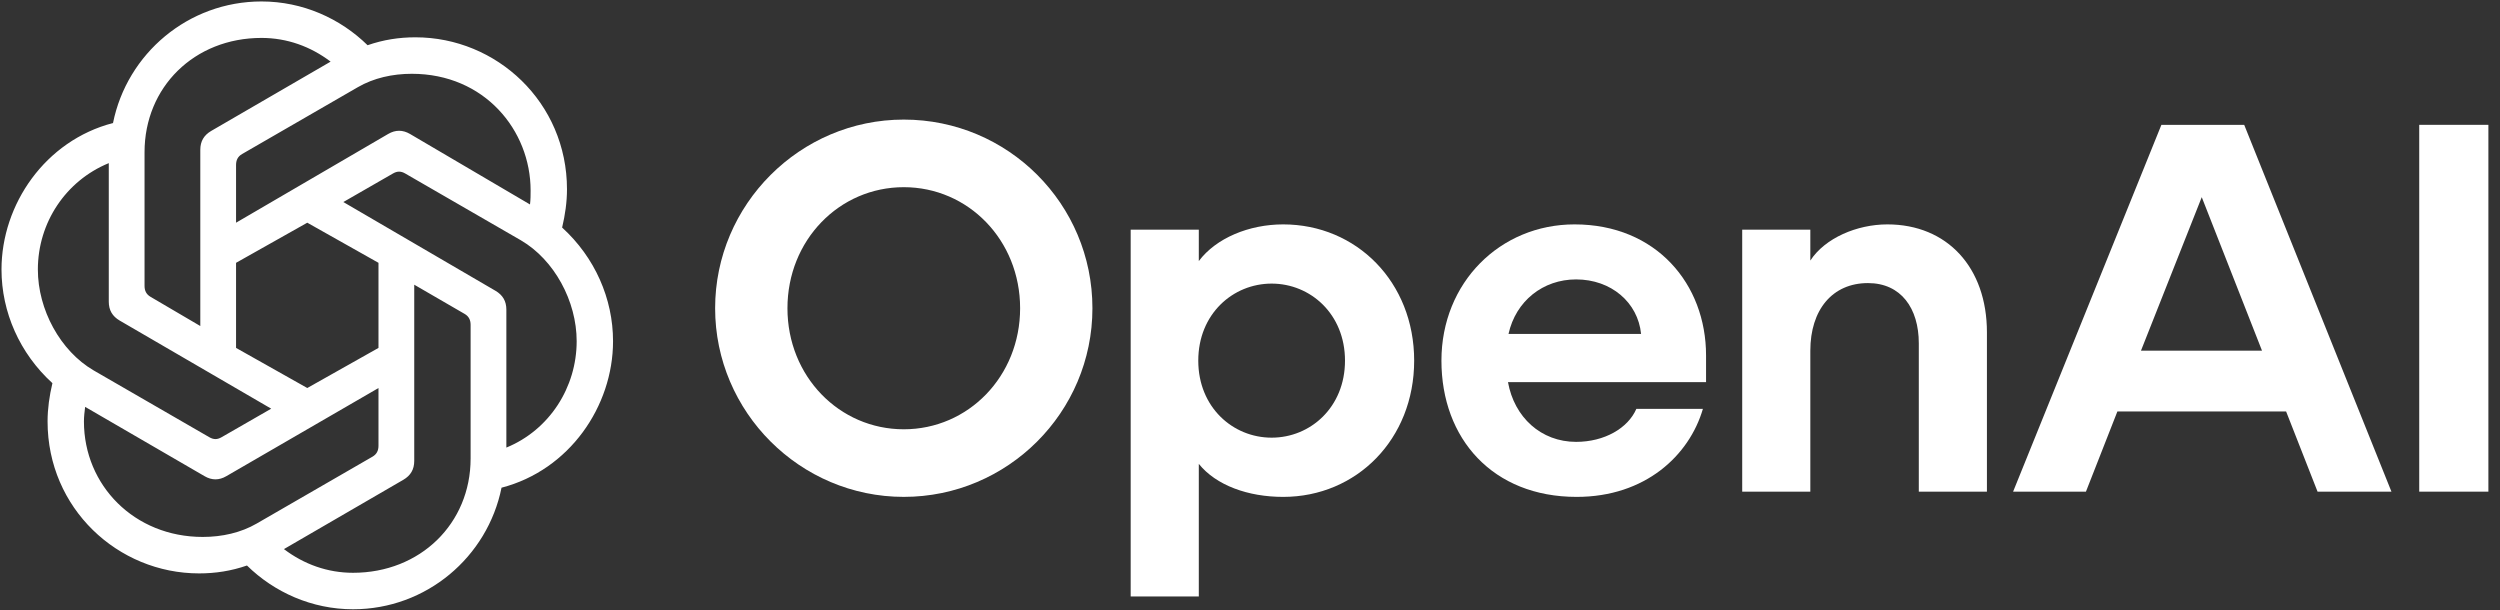 <svg xmlns="http://www.w3.org/2000/svg" width="213" height="52" viewBox="0 0 213 52" fill="none"><rect x="0" y="0" width="213" height="52" fill="#333333" stroke="none"/><g clip-path="url(#clip0_41_84)"><path d="M77.002 10.189C68.162 10.189 60.929 17.422 60.929 26.262C60.929 35.102 68.162 42.334 77.002 42.334C85.842 42.334 93.075 35.146 93.075 26.262C93.075 17.377 85.887 10.189 77.002 10.189ZM77.002 36.575C71.51 36.575 67.091 32.066 67.091 26.262C67.091 20.458 71.51 15.948 77.002 15.948C82.494 15.948 86.914 20.458 86.914 26.262C86.914 32.066 82.494 36.575 77.002 36.575Z" fill="white"></path><path d="M109.326 19.118C106.424 19.118 103.611 20.279 102.138 22.244V19.565H96.334V50.817H102.138V39.522C103.611 41.352 106.334 42.335 109.326 42.335C115.576 42.335 120.487 37.423 120.487 30.727C120.487 24.029 115.576 19.118 109.326 19.118ZM108.344 37.289C105.04 37.289 102.093 34.7 102.093 30.727C102.093 26.753 105.04 24.163 108.344 24.163C111.647 24.163 114.594 26.753 114.594 30.727C114.594 34.7 111.647 37.289 108.344 37.289Z" fill="white"></path><path d="M134.15 19.118C127.81 19.118 122.81 24.074 122.81 30.727C122.81 37.379 127.185 42.335 134.329 42.335C140.177 42.335 143.928 38.807 145.088 34.834H139.418C138.704 36.486 136.695 37.647 134.284 37.647C131.293 37.647 129.016 35.548 128.48 32.557H145.356V30.28C145.356 24.208 141.115 19.118 134.15 19.118ZM128.525 28.45C129.15 25.637 131.471 23.806 134.284 23.806C137.275 23.806 139.552 25.771 139.82 28.45H128.525Z" fill="white"></path><path d="M160.803 19.118C158.214 19.118 155.491 20.279 154.24 22.199V19.565H148.436V41.888H154.24V29.878C154.24 26.396 156.116 24.119 159.152 24.119C161.964 24.119 163.482 26.262 163.482 29.253V41.888H169.286V28.316C169.286 22.779 165.893 19.118 160.803 19.118Z" fill="white"></path><path d="M184.151 10.636L171.516 41.889H177.722L180.401 35.058H194.777L197.456 41.889H203.751L191.206 10.636H184.151ZM182.41 29.879L187.589 16.798L192.724 29.879H182.41Z" fill="white"></path><path d="M212.011 10.636H206.118V41.889H212.011V10.636Z" fill="white"></path></g><g clip-path="url(#clip1_41_84)"><path d="M20.112 18.974V14.054C20.112 13.64 20.267 13.329 20.628 13.122L30.491 7.426C31.834 6.649 33.435 6.287 35.087 6.287C41.283 6.287 45.208 11.103 45.208 16.229C45.208 16.592 45.208 17.006 45.156 17.42L34.932 11.413C34.312 11.051 33.693 11.051 33.073 11.413L20.112 18.974ZM43.142 38.135V26.379C43.142 25.654 42.832 25.136 42.213 24.774L29.252 17.213L33.486 14.779C33.847 14.572 34.158 14.572 34.519 14.779L44.382 20.475C47.222 22.133 49.132 25.654 49.132 29.071C49.132 33.007 46.809 36.632 43.142 38.134V38.135ZM17.065 27.777L12.831 25.292C12.47 25.085 12.315 24.774 12.315 24.36V12.967C12.315 7.426 16.549 3.231 22.281 3.231C24.45 3.231 26.463 3.957 28.168 5.251L17.995 11.155C17.376 11.517 17.066 12.035 17.066 12.76V27.778L17.065 27.777ZM26.18 33.059L20.112 29.642V22.392L26.18 18.974L32.247 22.392V29.642L26.18 33.059ZM30.078 48.802C27.909 48.802 25.896 48.077 24.191 46.783L34.364 40.879C34.983 40.517 35.293 39.999 35.293 39.273V24.256L39.58 26.741C39.941 26.948 40.096 27.259 40.096 27.674V39.066C40.096 44.607 35.809 48.802 30.078 48.802ZM17.84 37.254L7.977 31.558C5.136 29.901 3.226 26.38 3.226 22.962C3.226 18.974 5.602 15.401 9.268 13.899V25.706C9.268 26.431 9.578 26.949 10.197 27.312L23.107 34.82L18.872 37.254C18.511 37.461 18.201 37.461 17.84 37.254ZM17.272 45.747C11.437 45.747 7.151 41.345 7.151 35.908C7.151 35.493 7.203 35.079 7.254 34.665L17.427 40.569C18.046 40.931 18.666 40.931 19.286 40.569L32.247 33.06V37.98C32.247 38.394 32.092 38.705 31.73 38.912L21.867 44.608C20.525 45.385 18.924 45.747 17.272 45.747H17.272ZM30.078 51.909C36.326 51.909 41.541 47.456 42.73 41.552C48.513 40.05 52.231 34.613 52.231 29.072C52.231 25.447 50.682 21.926 47.893 19.388C48.151 18.301 48.307 17.213 48.307 16.126C48.307 8.721 42.316 3.179 35.397 3.179C34.003 3.179 32.66 3.386 31.318 3.853C28.994 1.574 25.792 0.124 22.281 0.124C16.033 0.124 10.818 4.577 9.629 10.481C3.846 11.983 0.128 17.42 0.128 22.961C0.128 26.586 1.677 30.108 4.466 32.645C4.208 33.733 4.053 34.82 4.053 35.907C4.053 43.312 10.043 48.854 16.962 48.854C18.356 48.854 19.699 48.647 21.041 48.181C23.365 50.459 26.567 51.909 30.078 51.909Z" fill="white"></path></g><defs><clipPath id="clip0_41_84"><rect width="151.273" height="40.97" fill="white" transform="translate(60.929 9.98)"></rect></clipPath><clipPath id="clip1_41_84"><rect width="52.525" height="52" fill="white"></rect></clipPath></defs></svg>